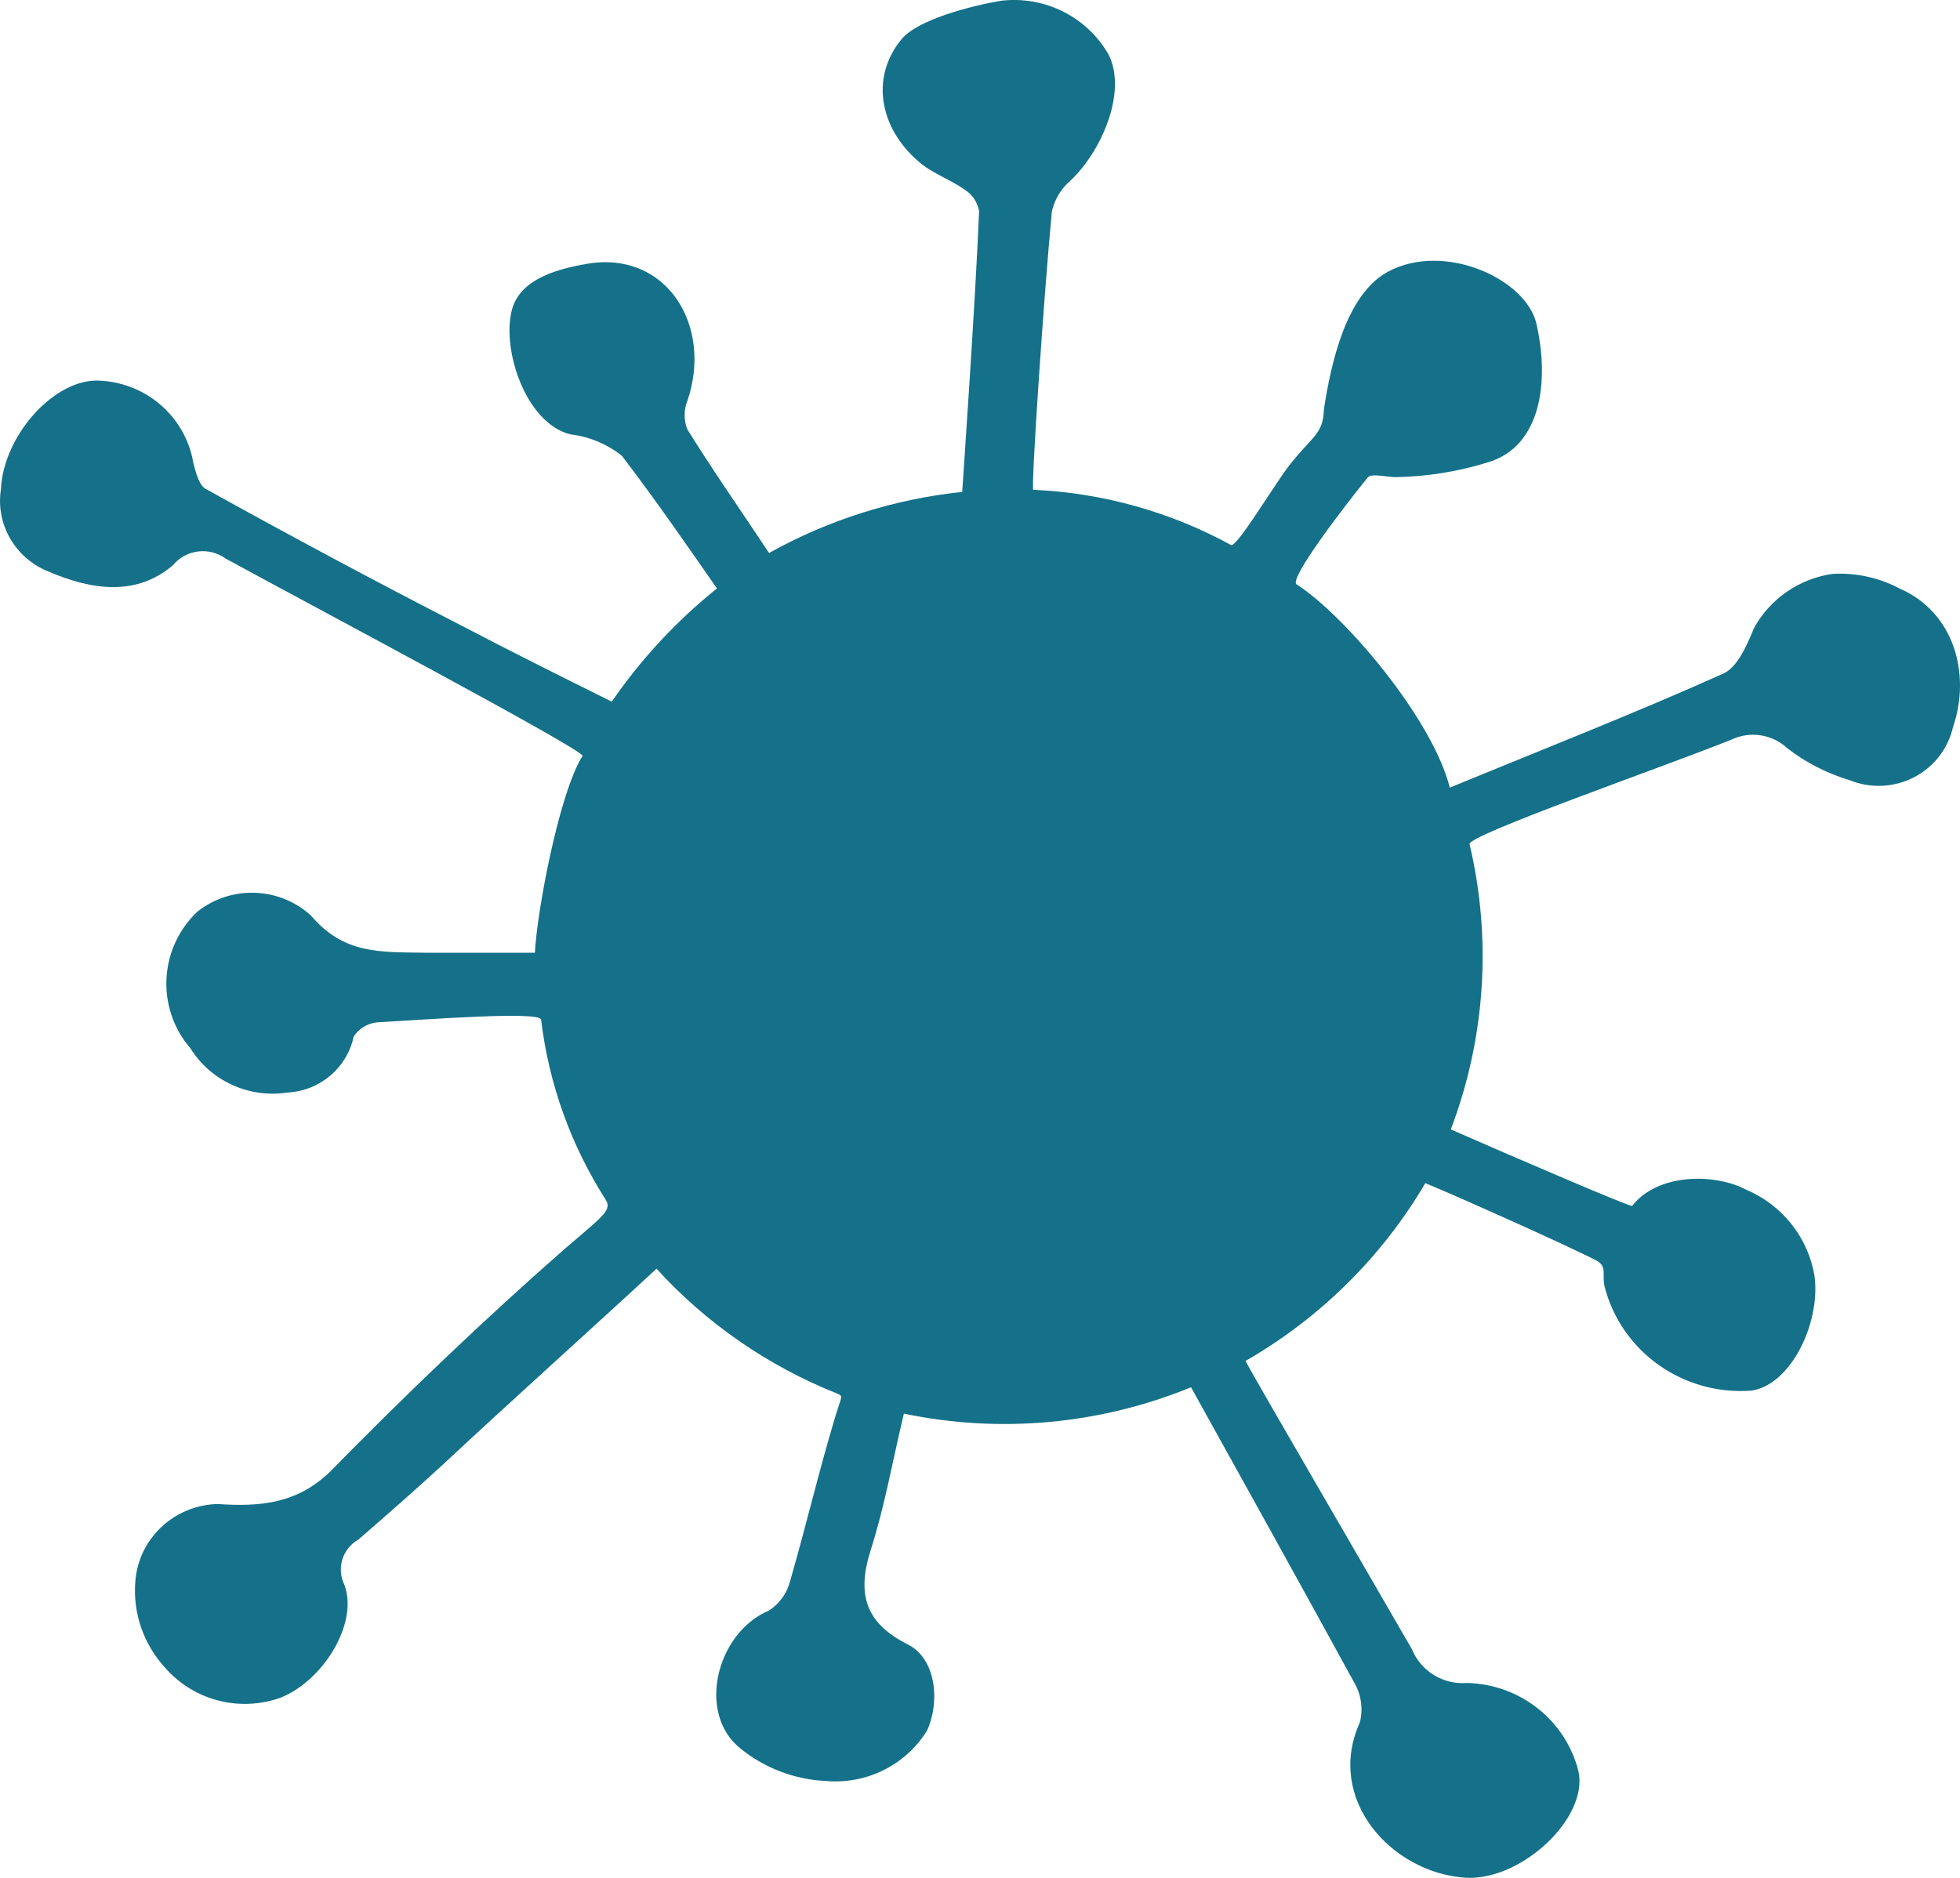 <?xml version="1.0" encoding="UTF-8"?>
<svg width="24px" height="23px" viewBox="0 0 24 23" version="1.1" xmlns="http://www.w3.org/2000/svg" xmlns:xlink="http://www.w3.org/1999/xlink">
    <!-- Generator: Sketch 62 (91390) - https://sketch.com -->
    <title>noun_virus_3359024</title>
    <desc>Created with Sketch.</desc>
    <g id="Design" stroke="none" stroke-width="1" fill="none" fill-rule="evenodd">
        <g id="COVID-19_Button_Option_02" transform="translate(-884, -15)" fill="#147189" fill-rule="nonzero">
            <g id="noun_virus_3359024" transform="translate(883.178, 15)">
                <path d="M8.861,15.539 C8.019,16.318 7.096,17.144 6.239,17.944 C5.901,18.254 5.558,18.556 5.211,18.856 C5.015,18.967 4.94,19.21 5.039,19.411 C5.217,19.888 4.768,20.599 4.247,20.797 C3.75,20.97 3.198,20.826 2.852,20.435 C2.583,20.147 2.447,19.761 2.479,19.371 C2.517,18.846 2.952,18.436 3.484,18.421 C4.002,18.456 4.462,18.421 4.873,18.016 C5.802,17.069 6.752,16.16 7.736,15.297 C8.179,14.914 8.319,14.828 8.243,14.701 C7.814,14.032 7.542,13.276 7.448,12.489 C7.433,12.38 6.035,12.489 5.444,12.521 C5.325,12.532 5.217,12.596 5.153,12.696 C5.071,13.079 4.739,13.361 4.343,13.381 C3.873,13.454 3.404,13.241 3.154,12.84 C2.73,12.348 2.767,11.614 3.239,11.166 C3.651,10.839 4.244,10.86 4.631,11.215 C5.033,11.686 5.464,11.661 6.038,11.669 C6.525,11.669 6.912,11.669 7.372,11.669 C7.393,11.192 7.664,9.722 7.955,9.258 C7.981,9.189 4.596,7.394 3.586,6.842 C3.384,6.695 3.102,6.729 2.942,6.92 C2.49,7.311 1.937,7.224 1.415,7 C1.009,6.838 0.767,6.422 0.833,5.993 C0.862,5.355 1.453,4.67 1.998,4.661 C2.59,4.667 3.092,5.092 3.189,5.668 C3.219,5.786 3.262,5.956 3.35,5.993 C4.387,6.569 5.429,7.126 6.478,7.665 C7.081,7.981 7.722,8.3 8.313,8.594 C8.672,8.072 9.106,7.605 9.601,7.207 C9.248,6.701 8.849,6.12 8.436,5.582 C8.255,5.438 8.037,5.347 7.806,5.32 C7.267,5.185 6.967,4.302 7.087,3.807 C7.186,3.395 7.704,3.286 8.01,3.231 C8.983,3.065 9.554,3.988 9.239,4.909 C9.194,5.021 9.194,5.147 9.239,5.26 C9.56,5.775 9.872,6.22 10.239,6.773 C10.967,6.367 11.772,6.113 12.604,6.025 C12.604,6.025 12.77,3.631 12.811,2.587 C12.793,2.481 12.732,2.387 12.642,2.328 C12.473,2.207 12.266,2.135 12.103,2.006 C11.608,1.606 11.462,0.97 11.858,0.484 C12.056,0.237 12.732,0.067 13.082,0.009 C13.616,-0.054 14.135,0.208 14.398,0.671 C14.628,1.134 14.302,1.862 13.932,2.21 C13.816,2.308 13.735,2.442 13.702,2.59 C13.603,3.628 13.443,5.999 13.475,5.999 C14.324,6.037 15.152,6.268 15.895,6.675 C15.962,6.712 16.391,5.993 16.586,5.731 C16.892,5.329 17.023,5.334 17.034,5.006 C17.119,4.463 17.299,3.605 17.821,3.326 C18.511,2.958 19.513,3.418 19.636,3.968 C19.799,4.687 19.685,5.464 19.053,5.659 C18.684,5.775 18.301,5.837 17.914,5.844 C17.798,5.844 17.623,5.795 17.573,5.844 C17.302,6.177 16.595,7.095 16.699,7.158 C17.282,7.529 18.36,8.798 18.575,9.647 C19.685,9.189 20.836,8.738 21.922,8.251 C22.097,8.174 22.214,7.901 22.298,7.696 C22.493,7.336 22.85,7.089 23.259,7.029 C23.547,7.012 23.833,7.075 24.086,7.21 C24.748,7.498 24.96,8.254 24.736,8.907 C24.675,9.172 24.499,9.398 24.255,9.522 C24.011,9.647 23.723,9.659 23.469,9.555 C23.192,9.472 22.933,9.34 22.706,9.163 C22.522,8.992 22.249,8.95 22.021,9.06 C21.168,9.402 18.776,10.234 18.817,10.34 C19.091,11.501 19.011,12.716 18.587,13.833 C19.333,14.161 20.792,14.788 20.807,14.77 C21.127,14.362 21.826,14.373 22.199,14.569 C22.646,14.757 22.963,15.157 23.041,15.631 C23.116,16.206 22.749,16.963 22.269,17.032 C21.434,17.096 20.673,16.556 20.469,15.754 C20.437,15.605 20.504,15.518 20.375,15.441 C20.026,15.26 18.604,14.624 18.275,14.491 C17.745,15.393 16.986,16.144 16.073,16.669 C16.187,16.888 17.559,19.241 18.112,20.202 C18.222,20.47 18.496,20.637 18.788,20.613 C19.438,20.629 19.997,21.074 20.151,21.698 C20.271,22.273 19.443,23.041 18.765,22.998 C17.859,22.938 17.046,22.035 17.474,21.094 C17.516,20.923 17.488,20.743 17.396,20.593 C16.749,19.411 16.073,18.191 15.406,16.991 C14.294,17.447 13.068,17.56 11.89,17.314 C11.747,17.912 11.657,18.441 11.482,18.991 C11.308,19.54 11.43,19.886 11.94,20.142 C12.295,20.323 12.33,20.861 12.173,21.197 C11.911,21.62 11.429,21.859 10.929,21.813 C10.548,21.794 10.184,21.655 9.889,21.416 C9.347,20.984 9.598,19.995 10.236,19.727 C10.364,19.645 10.457,19.517 10.495,19.371 C10.69,18.697 10.85,18.016 11.048,17.357 C11.13,17.086 11.15,17.106 11.075,17.069 C10.228,16.732 9.471,16.209 8.861,15.539 Z" id="Path"></path>
            </g>
        </g>
    </g>
</svg>